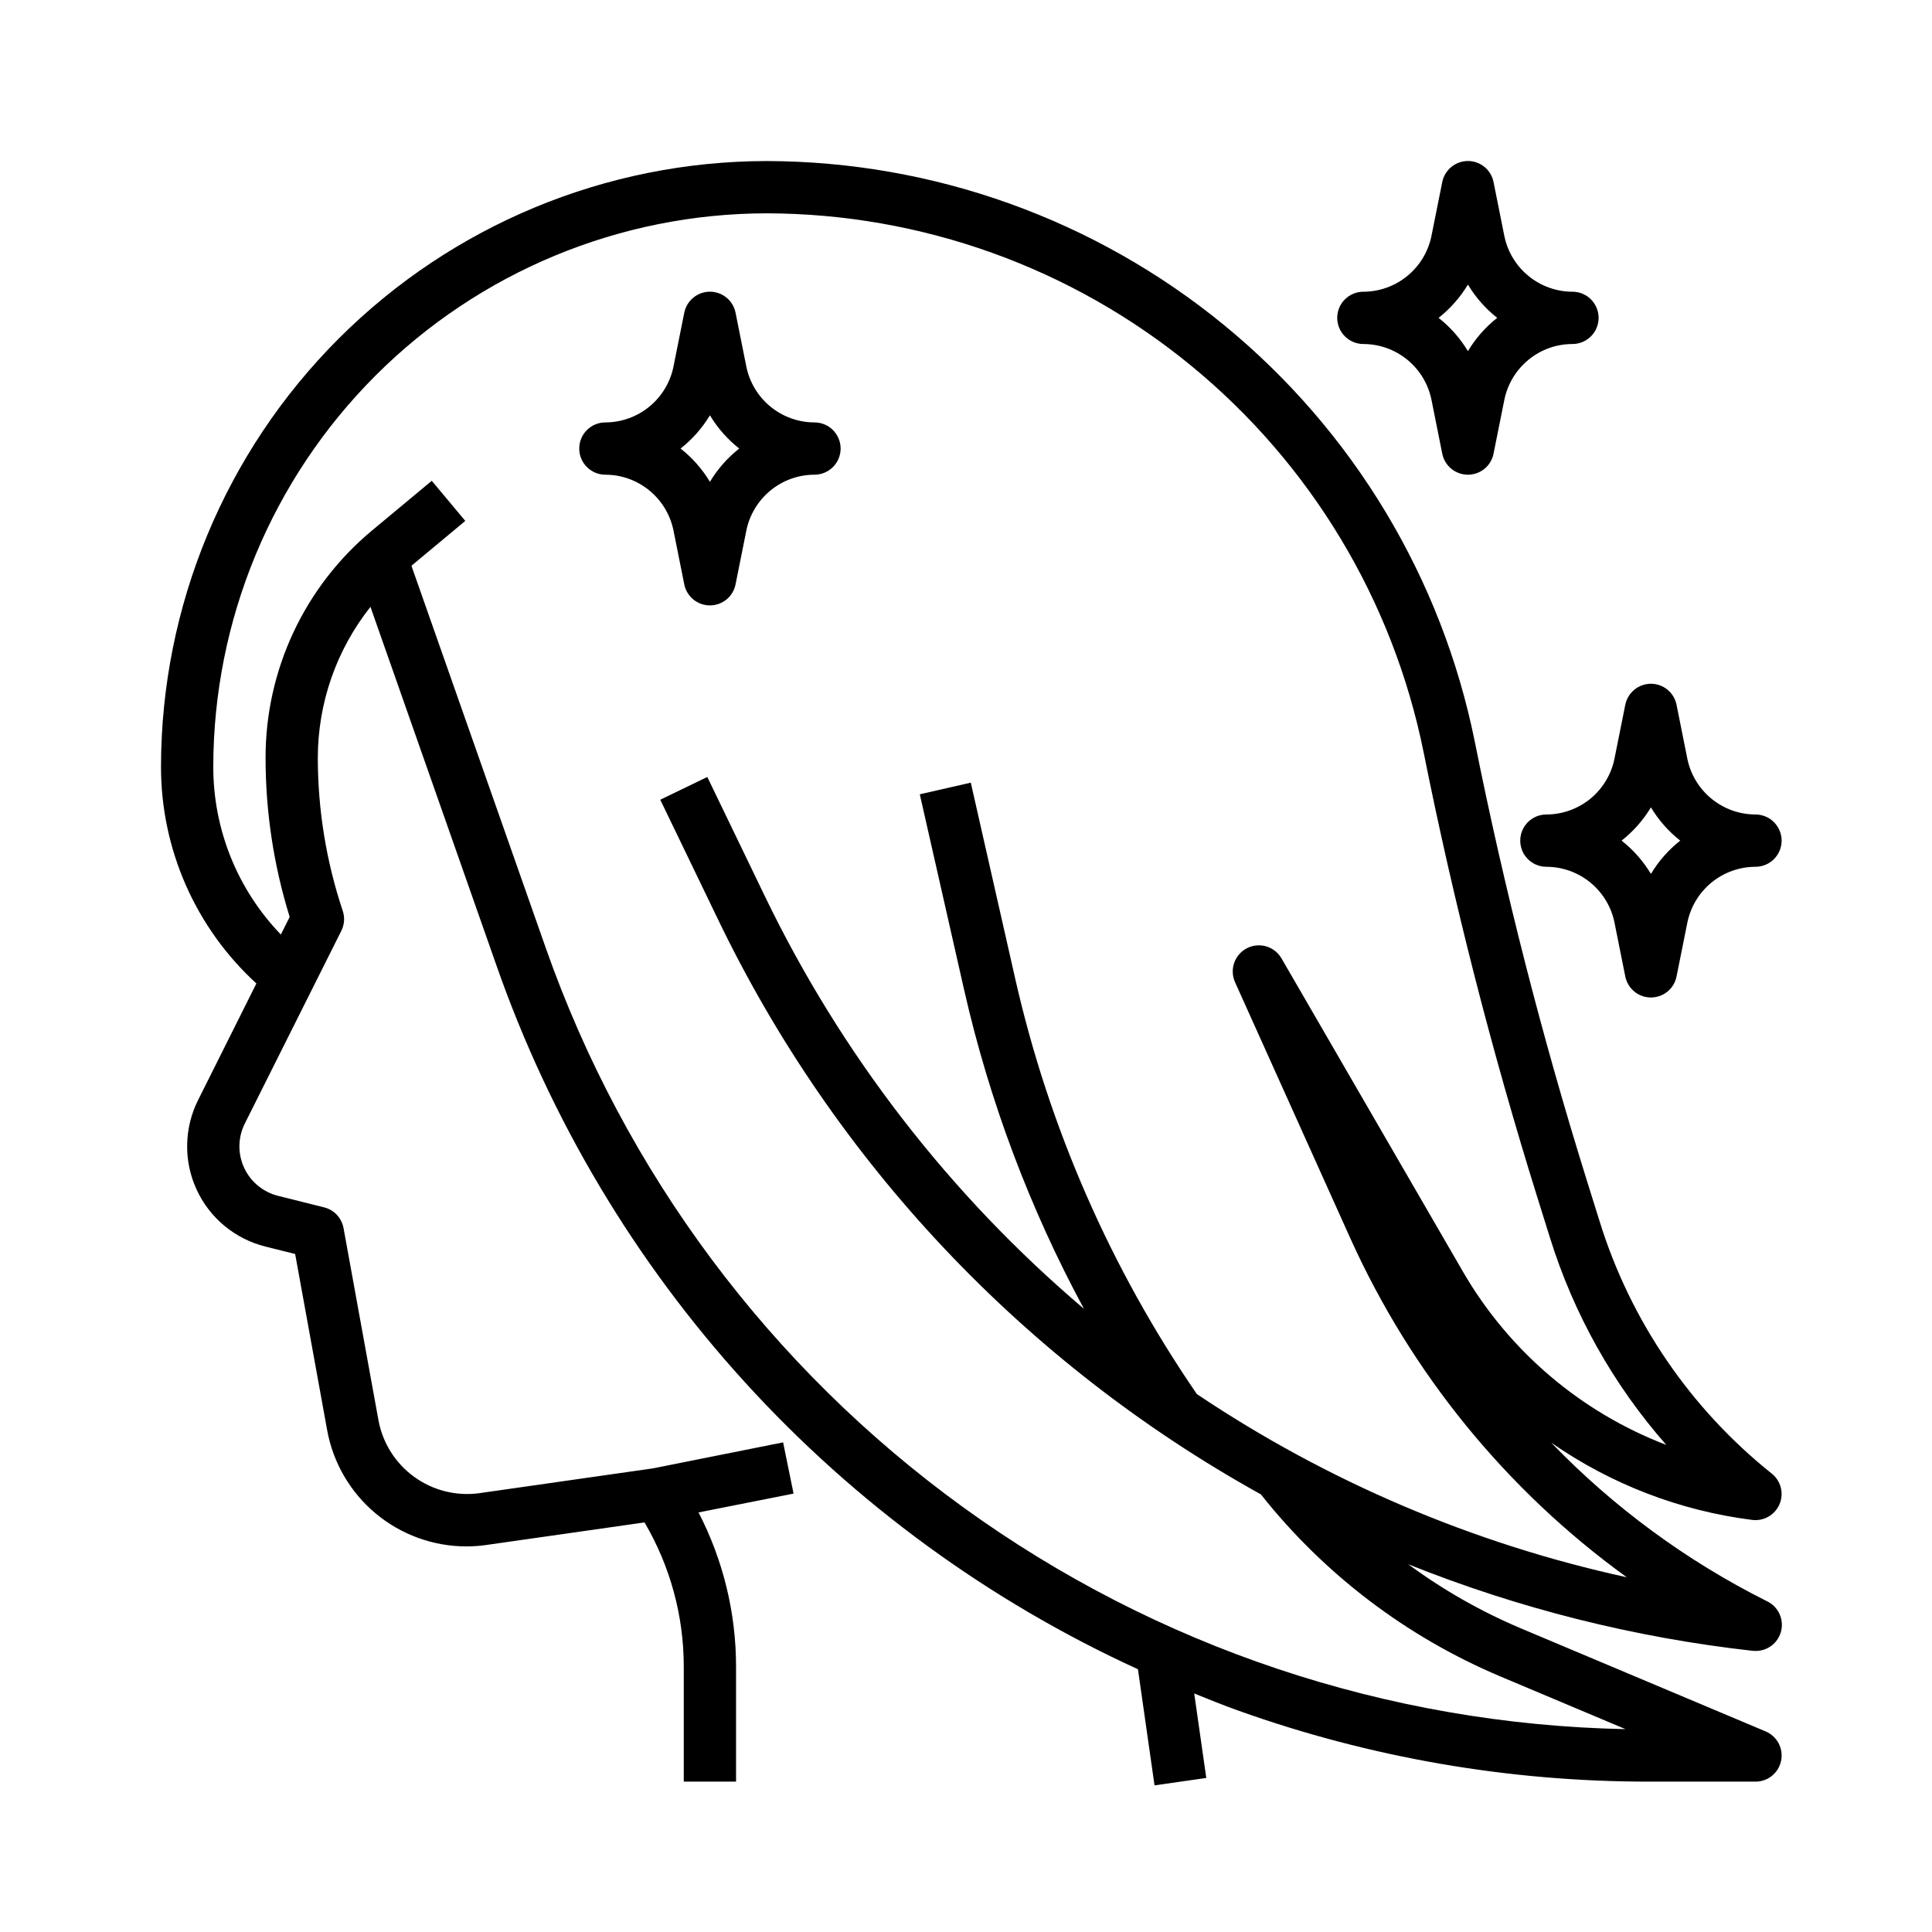 <svg width="48" height="48" viewBox="0 0 48 48" fill="none" xmlns="http://www.w3.org/2000/svg">
<path d="M6.37 24.434L4.92 27.334C4.748 27.677 4.656 28.055 4.65 28.439C4.643 28.823 4.723 29.204 4.884 29.553C5.044 29.902 5.281 30.211 5.577 30.456C5.873 30.701 6.22 30.877 6.592 30.97L7.333 31.155L8.128 35.531C8.275 36.342 8.702 37.075 9.335 37.603C9.968 38.131 10.766 38.42 11.59 38.42C11.756 38.42 11.922 38.408 12.086 38.384L16.013 37.824C16.652 38.911 16.989 40.149 16.988 41.41V44.264H18.287V41.407C18.287 40.074 17.967 38.76 17.355 37.576L19.716 37.108L19.456 35.835L16.225 36.481L11.899 37.099C11.333 37.174 10.759 37.03 10.296 36.696C9.832 36.362 9.514 35.864 9.406 35.303L8.535 30.511C8.512 30.388 8.455 30.274 8.37 30.183C8.285 30.092 8.175 30.027 8.054 29.997L6.907 29.71C6.723 29.664 6.552 29.577 6.406 29.456C6.26 29.335 6.143 29.183 6.064 29.01C5.985 28.838 5.945 28.65 5.948 28.461C5.952 28.271 5.997 28.084 6.082 27.915L8.481 23.124C8.558 22.97 8.57 22.792 8.515 22.629C8.106 21.405 7.897 20.123 7.896 18.832C7.896 17.469 8.357 16.145 9.204 15.077L12.33 23.974C13.672 27.814 15.775 31.343 18.515 34.35C21.254 37.357 24.573 39.779 28.272 41.472L28.684 44.357L29.97 44.173L29.67 42.074C30.031 42.219 30.39 42.366 30.758 42.497C34.033 43.668 37.487 44.266 40.966 44.264H43.614C43.764 44.265 43.91 44.213 44.026 44.118C44.142 44.023 44.221 43.891 44.251 43.744C44.281 43.597 44.259 43.444 44.189 43.311C44.118 43.179 44.004 43.074 43.866 43.016L37.776 40.452C36.788 40.033 35.852 39.501 34.989 38.864C37.73 39.963 40.608 40.686 43.543 41.014C43.566 41.016 43.59 41.017 43.614 41.017C43.762 41.019 43.905 40.97 44.022 40.879C44.138 40.788 44.219 40.66 44.253 40.517C44.287 40.373 44.27 40.222 44.207 40.089C44.144 39.956 44.037 39.848 43.904 39.784C41.905 38.784 40.091 37.451 38.54 35.843C40.025 36.876 41.738 37.535 43.533 37.762C43.673 37.779 43.816 37.751 43.938 37.68C44.061 37.609 44.157 37.501 44.212 37.37C44.267 37.24 44.278 37.095 44.243 36.958C44.208 36.821 44.13 36.699 44.019 36.611C42.002 35 40.513 32.822 39.746 30.357L39.437 29.368C38.313 25.771 37.38 22.117 36.64 18.422C35.818 14.359 33.618 10.705 30.412 8.077C27.206 5.45 23.191 4.01 19.046 4.001C15.057 4.006 11.233 5.593 8.413 8.414C5.592 11.234 4.005 15.058 4 19.047C3.999 20.061 4.209 21.063 4.617 21.991C5.025 22.918 5.622 23.75 6.37 24.434ZM19.046 5.3C22.891 5.308 26.615 6.644 29.589 9.082C32.563 11.52 34.604 14.909 35.367 18.678C36.115 22.417 37.06 26.115 38.197 29.755L38.507 30.746C39.098 32.647 40.083 34.403 41.398 35.898C39.278 35.086 37.499 33.574 36.357 31.612L31.837 23.808C31.753 23.665 31.618 23.559 31.458 23.512C31.299 23.466 31.128 23.482 30.98 23.558C30.832 23.634 30.719 23.763 30.664 23.92C30.609 24.076 30.616 24.248 30.683 24.4L33.548 30.764C35.063 34.123 37.431 37.027 40.417 39.187C36.602 38.354 32.979 36.81 29.736 34.636C27.592 31.513 26.06 28.011 25.223 24.316L24.119 19.445L22.852 19.734L23.956 24.604C24.584 27.364 25.585 30.027 26.93 32.517C23.596 29.687 20.893 26.189 18.995 22.25L17.573 19.304L16.404 19.869L17.825 22.814C20.733 28.869 25.451 33.87 31.326 37.127C32.897 39.11 34.942 40.665 37.272 41.649L40.385 42.96C34.467 42.842 28.727 40.919 23.932 37.449C19.137 33.978 15.517 29.127 13.556 23.542L10.222 14.056L11.56 12.942L10.727 11.945L9.245 13.178C8.415 13.868 7.748 14.732 7.29 15.71C6.833 16.687 6.596 17.753 6.598 18.832C6.598 20.171 6.8 21.502 7.197 22.781L6.978 23.218C5.898 22.099 5.296 20.603 5.299 19.047C5.303 15.402 6.753 11.908 9.33 9.331C11.907 6.754 15.402 5.304 19.046 5.3Z" fill="black"/>
<path d="M15.04 11.794C15.439 11.794 15.825 11.933 16.134 12.186C16.442 12.439 16.654 12.791 16.733 13.182L17.001 14.521C17.031 14.668 17.111 14.8 17.227 14.895C17.343 14.989 17.488 15.041 17.638 15.041C17.788 15.041 17.933 14.989 18.049 14.895C18.165 14.8 18.244 14.668 18.274 14.521L18.542 13.185C18.621 12.793 18.832 12.441 19.141 12.187C19.449 11.934 19.836 11.794 20.235 11.794C20.408 11.794 20.573 11.725 20.695 11.603C20.816 11.482 20.885 11.316 20.885 11.144C20.885 10.972 20.816 10.807 20.695 10.685C20.573 10.563 20.408 10.495 20.235 10.495C19.836 10.494 19.45 10.355 19.141 10.102C18.833 9.849 18.621 9.497 18.542 9.106L18.274 7.767C18.244 7.62 18.165 7.488 18.049 7.394C17.933 7.299 17.788 7.247 17.638 7.247C17.488 7.247 17.343 7.299 17.227 7.394C17.111 7.488 17.031 7.62 17.001 7.767L16.733 9.104C16.655 9.495 16.443 9.848 16.135 10.101C15.826 10.355 15.439 10.494 15.04 10.495C14.868 10.495 14.703 10.563 14.581 10.685C14.459 10.807 14.391 10.972 14.391 11.144C14.391 11.316 14.459 11.482 14.581 11.603C14.703 11.725 14.868 11.794 15.04 11.794ZM17.638 10.318C17.828 10.635 18.075 10.915 18.366 11.144C18.075 11.373 17.828 11.653 17.638 11.971C17.447 11.653 17.2 11.373 16.909 11.144C17.2 10.915 17.447 10.635 17.638 10.318Z" fill="black"/>
<path d="M43.614 20.236C43.215 20.235 42.829 20.096 42.52 19.843C42.212 19.59 42 19.239 41.921 18.848L41.653 17.509C41.623 17.362 41.544 17.23 41.428 17.135C41.312 17.04 41.166 16.988 41.017 16.988C40.867 16.988 40.722 17.04 40.606 17.135C40.49 17.23 40.41 17.362 40.38 17.509L40.112 18.845C40.034 19.237 39.822 19.589 39.514 19.843C39.205 20.096 38.818 20.235 38.419 20.236C38.247 20.236 38.081 20.304 37.96 20.426C37.838 20.548 37.77 20.713 37.77 20.885C37.77 21.058 37.838 21.223 37.96 21.345C38.081 21.466 38.247 21.535 38.419 21.535C38.818 21.536 39.204 21.674 39.513 21.927C39.821 22.18 40.033 22.532 40.112 22.923L40.38 24.262C40.41 24.409 40.49 24.541 40.606 24.636C40.722 24.731 40.867 24.782 41.017 24.782C41.166 24.782 41.312 24.731 41.428 24.636C41.544 24.541 41.623 24.409 41.653 24.262L41.921 22.926C42 22.534 42.211 22.182 42.52 21.928C42.828 21.675 43.215 21.536 43.614 21.535C43.786 21.535 43.952 21.466 44.073 21.345C44.195 21.223 44.264 21.058 44.264 20.885C44.264 20.713 44.195 20.548 44.073 20.426C43.952 20.304 43.786 20.236 43.614 20.236ZM41.017 21.712C40.826 21.395 40.579 21.114 40.288 20.885C40.579 20.656 40.826 20.376 41.017 20.059C41.207 20.376 41.454 20.656 41.745 20.885C41.454 21.114 41.207 21.395 41.017 21.712Z" fill="black"/>
<path d="M33.872 8.547C34.271 8.547 34.657 8.686 34.966 8.939C35.275 9.192 35.486 9.544 35.565 9.935L35.833 11.274C35.863 11.421 35.943 11.553 36.059 11.648C36.175 11.742 36.32 11.794 36.47 11.794C36.62 11.794 36.765 11.742 36.881 11.648C36.997 11.553 37.076 11.421 37.106 11.274L37.374 9.938C37.453 9.546 37.664 9.194 37.973 8.94C38.281 8.686 38.668 8.547 39.067 8.547C39.24 8.547 39.405 8.478 39.527 8.356C39.648 8.235 39.717 8.069 39.717 7.897C39.717 7.725 39.648 7.56 39.527 7.438C39.405 7.316 39.24 7.248 39.067 7.248C38.668 7.247 38.282 7.108 37.973 6.855C37.665 6.602 37.453 6.25 37.374 5.859L37.106 4.52C37.076 4.373 36.997 4.241 36.881 4.147C36.765 4.052 36.62 4 36.47 4C36.32 4 36.175 4.052 36.059 4.147C35.943 4.241 35.863 4.373 35.833 4.52L35.565 5.857C35.487 6.248 35.275 6.601 34.967 6.854C34.658 7.108 34.271 7.247 33.872 7.248C33.7 7.248 33.535 7.316 33.413 7.438C33.291 7.56 33.223 7.725 33.223 7.897C33.223 8.069 33.291 8.235 33.413 8.356C33.535 8.478 33.7 8.547 33.872 8.547ZM36.47 7.07C36.66 7.388 36.907 7.668 37.198 7.897C36.907 8.126 36.66 8.406 36.47 8.724C36.279 8.406 36.032 8.126 35.741 7.897C36.032 7.668 36.279 7.388 36.47 7.07Z" fill="black"/>
</svg>

